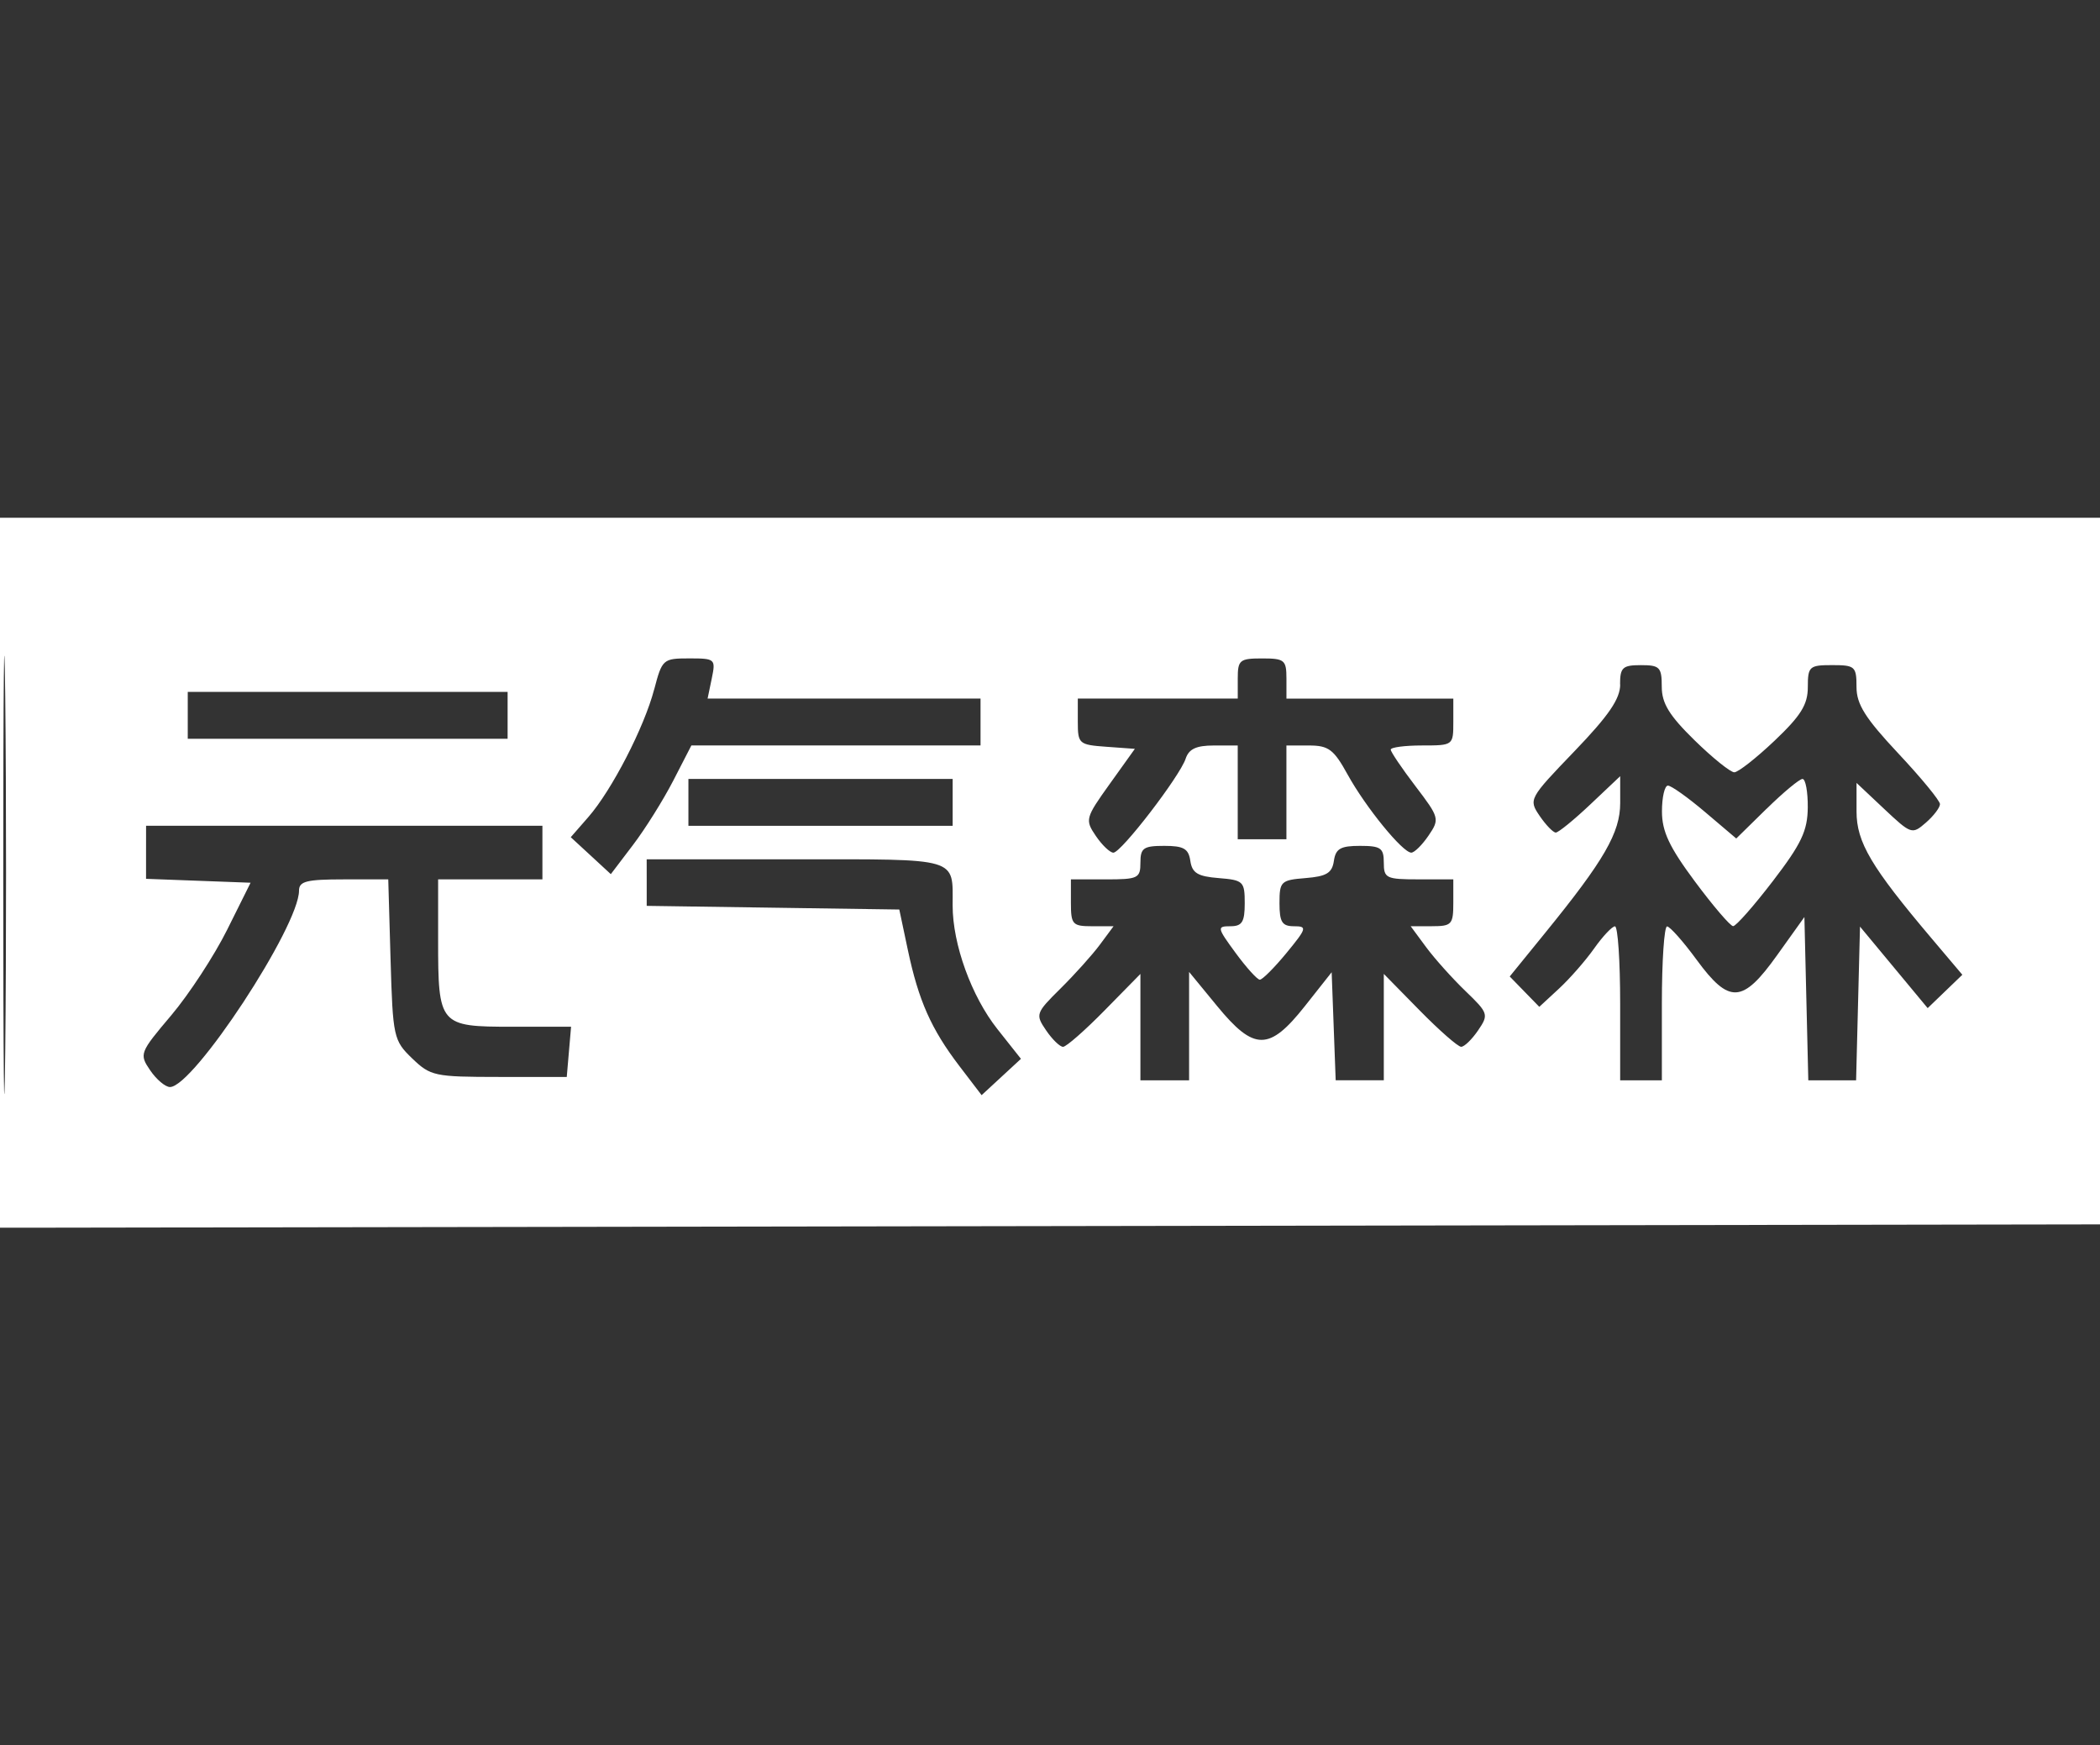 <svg fill="none" height="59" viewBox="0 0 71 59" width="71" xmlns="http://www.w3.org/2000/svg" xmlns:xlink="http://www.w3.org/1999/xlink"><rect x="0" y="0" width="71" height="59" fill="#333333" stroke="none"/><clipPath id="a"><path d="m0 17.5h71v24h-71z"/></clipPath><g clip-path="url(#a)"><path clip-rule="evenodd" d="m0 29.501v12.001l35.559-.057 35.559-.057.061-11.943.061-11.943h-35.62-35.62zm.11.113c0 6.6.03 9.267.067 5.928.037-3.34.037-8.74 0-12-.037-3.26-.067-.528-.067 6.072zm22.008-6.314c-.336 1.284-1.432 3.41-2.228 4.321l-.593.679.677.624.677.625.75-.987c.413-.542 1.025-1.521 1.362-2.175l.612-1.189h4.888 4.888v-.792-.792h-4.614-4.614l.141-.679c.137-.661.116-.679-.765-.679-.882 0-.914.029-1.18 1.045zm19.73-.365v.679h-2.704-2.704v.78c0 .75.036.782.964.849l.965.07-.852 1.19c-.822 1.148-.838 1.21-.467 1.755.211.311.478.565.593.565.263 0 2.246-2.579 2.443-3.177.109-.329.358-.446.954-.446h.807v1.585 1.585h.823.823v-1.585-1.585h.764c.662 0 .837.132 1.305.981.607 1.102 1.861 2.641 2.153 2.641.105 0 .367-.259.583-.576.381-.56.369-.607-.443-1.672-.459-.603-.835-1.158-.835-1.235 0-.077.476-.14 1.058-.14 1.052 0 1.058-.004 1.058-.792v-.792h-2.821-2.821v-.679c0-.625-.065-.679-.823-.679s-.823.054-.823.679zm12.93.199c0 .489-.387 1.055-1.553 2.267-1.532 1.593-1.548 1.623-1.17 2.179.211.309.456.563.545.563.089 0 .616-.429 1.17-.953l1.008-.953v.908c0 1-.541 1.937-2.539 4.392l-1.196 1.471.5.513.5.513.661-.611c.364-.336.9-.947 1.191-1.359.291-.412.609-.75.706-.751.097-.001.176 1.17.176 2.602v2.604h.705.705v-2.604c0-1.432.08-2.602.176-2.599.097.003.547.51.999 1.127 1.105 1.507 1.553 1.482 2.723-.157l.921-1.288.066 2.76.066 2.76h.808.808l.066-2.598.066-2.598 1.144 1.378 1.144 1.378.586-.564.586-.564-1.051-1.243c-2.033-2.404-2.526-3.238-2.526-4.275v-.967l.934.879c.915.86.944.87 1.411.464.262-.228.476-.51.476-.626 0-.116-.635-.889-1.411-1.716-1.117-1.192-1.411-1.659-1.411-2.244 0-.694-.051-.739-.823-.739-.773 0-.823.045-.823.745 0 .589-.235.967-1.125 1.811-.619.587-1.231 1.067-1.361 1.067-.13 0-.735-.487-1.344-1.083-.857-.839-1.108-1.248-1.108-1.811 0-.658-.068-.728-.705-.728-.62 0-.705.079-.705.652zm-48.43 1.046v.792h5.407 5.407v-.792-.792h-5.407-5.407zm16.927 2.943v.792h4.467 4.467v-.792-.792h-4.467-4.467zm36.453.214-1.026 1.007-1.054-.894c-.58-.492-1.145-.894-1.256-.894-.111 0-.202.392-.202.872 0 .678.248 1.205 1.117 2.373.614.826 1.194 1.503 1.289 1.506.095.003.699-.683 1.344-1.524.965-1.259 1.173-1.698 1.18-2.49.004-.529-.075-.962-.178-.962-.102 0-.648.453-1.212 1.007zm-54.79 1.474v.896l1.767.066 1.767.066-.794 1.594c-.437.876-1.287 2.176-1.889 2.889-1.069 1.263-1.086 1.308-.711 1.859.211.31.512.564.669.564.796 0 4.363-5.428 4.363-6.639 0-.316.254-.38 1.508-.38h1.509l.078 2.712c.076 2.616.102 2.735.73 3.339.622.598.754.626 2.939.627l2.288.001.073-.849.073-.849h-2.004c-2.45 0-2.491-.049-2.491-2.928v-2.053h1.763 1.763v-.906-.906h-6.7-6.7zm33.619.349c0 .528-.078.566-1.175.566h-1.175v.792c0 .733.054.792.721.792h.721l-.462.623c-.254.343-.853 1.009-1.33 1.481-.84.831-.856.876-.489 1.415.208.306.467.557.574.557s.74-.554 1.405-1.232l1.21-1.232v1.798 1.798h.823.823v-1.832-1.832l.946 1.152c1.252 1.525 1.764 1.526 2.967.006l.907-1.147.068 1.826.068 1.826h.813.814v-1.798-1.798l1.21 1.232c.665.677 1.298 1.232 1.405 1.232.108 0 .365-.25.573-.555.364-.535.348-.583-.429-1.331-.443-.427-1.041-1.094-1.329-1.483l-.522-.707h.721c.668 0 .721-.059.721-.792v-.792h-1.175c-1.097 0-1.175-.038-1.175-.566 0-.494-.103-.566-.806-.566-.658 0-.821.094-.882.509-.06.409-.249.523-.957.58-.834.067-.882.113-.882.849 0 .638.088.779.49.779.454 0 .435.066-.255.906-.41.498-.815.903-.901.901-.086-.003-.454-.41-.818-.906-.628-.856-.637-.901-.176-.901.396 0 .485-.143.485-.779 0-.736-.048-.782-.882-.849-.708-.056-.896-.171-.957-.58-.061-.415-.224-.509-.882-.509-.703 0-.806.072-.806.566zm-16.692.674v.787l4.27.062 4.27.062.288 1.363c.363 1.717.79 2.678 1.742 3.926l.753.986.665-.614.665-.614-.796-1.005c-.876-1.105-1.514-2.866-1.514-4.178 0-1.64.265-1.562-5.315-1.562h-5.029z" fill="#fff" fill-rule="evenodd"/></g></svg>
